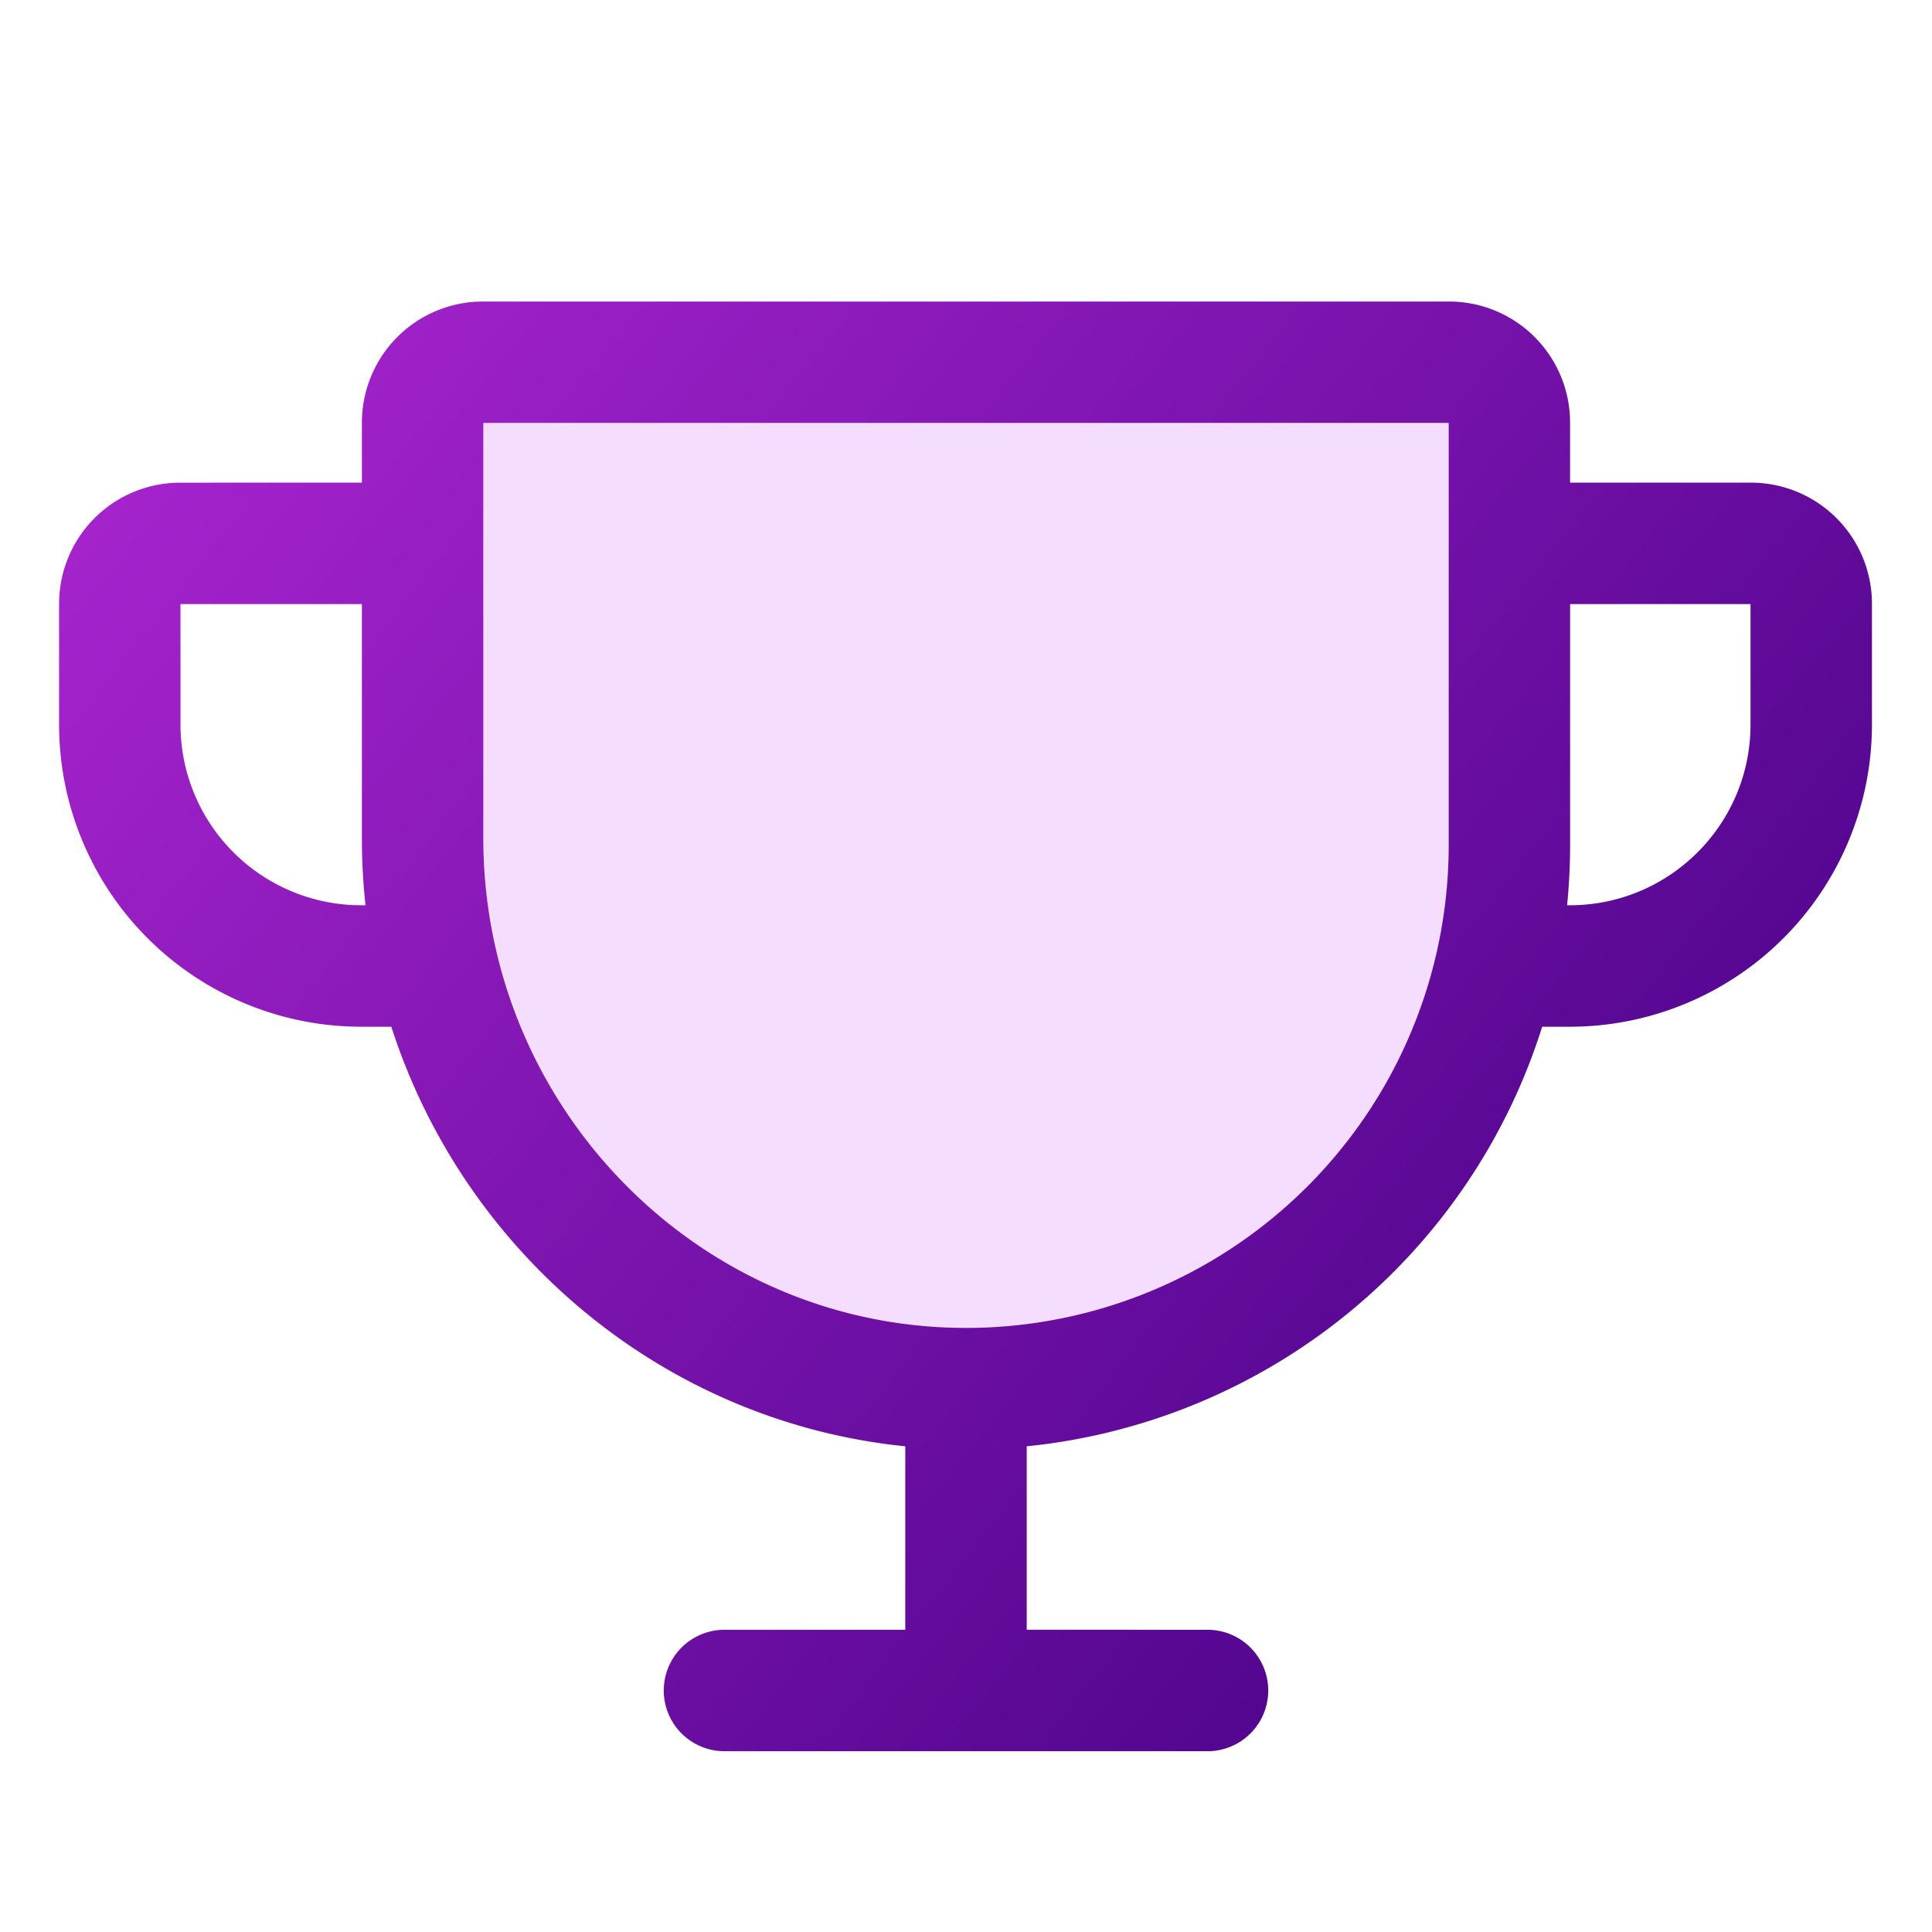 <svg width="60" height="60" viewBox="0 0 60 60" xmlns="http://www.w3.org/2000/svg">
    <defs>
        <linearGradient x1="100%" y1="81.972%" x2="0%" y2="18.028%" id="ajpeebb47a">
            <stop stop-color="#430085" offset="0%"/>
            <stop stop-color="#A423CC" offset="100%"/>
        </linearGradient>
    </defs>
    <g fill="none" fill-rule="evenodd">
        <path d="M0 0h60v60H0z"/>
        <path d="M44.989 13.135V26.25a14.99 14.99 0 0 1-15.103 14.989l-.315-.006c-8.075-.23-14.56-6.984-14.56-15.195l-.001-12.903h29.979z" fill="#F5DDFF" fill-rule="nonzero"/>
        <path d="M22.5 54.386a1.886 1.886 0 0 1 0-3.772h5.614v-5.698c-7.51-.76-13.706-6.018-15.961-13.03h-.933A9.386 9.386 0 0 1 1.835 22.5v-3.75a3.76 3.76 0 0 1 3.76-3.76l5.644-.002v-1.863a3.76 3.76 0 0 1 3.567-3.756L15 9.364h30a3.76 3.76 0 0 1 3.76 3.761v1.863l5.615.001a3.76 3.76 0 0 1 3.76 3.761v3.75a9.386 9.386 0 0 1-9.385 9.386h-.856a18.76 18.76 0 0 1-16.008 13.03v5.697l5.614.001a1.886 1.886 0 0 1 0 3.772h-15zm22.489-41.251H15.01v12.903a15.35 15.35 0 0 0 .415 3.547c1.548 6.527 7.27 11.452 14.146 11.648l.315.006A14.99 14.99 0 0 0 44.99 26.25V13.135zm9.375 5.625h-5.603v7.49c0 .625-.032 1.247-.093 1.864h.082c3.1 0 5.614-2.513 5.614-5.614v-3.74zm-48.759 0v3.74A5.615 5.615 0 0 0 11 28.11l.22.004h.131a19.253 19.253 0 0 1-.112-2.076V18.76H5.605z" fill="url(#ajpeebb47a)"/>
    </g>
</svg>
